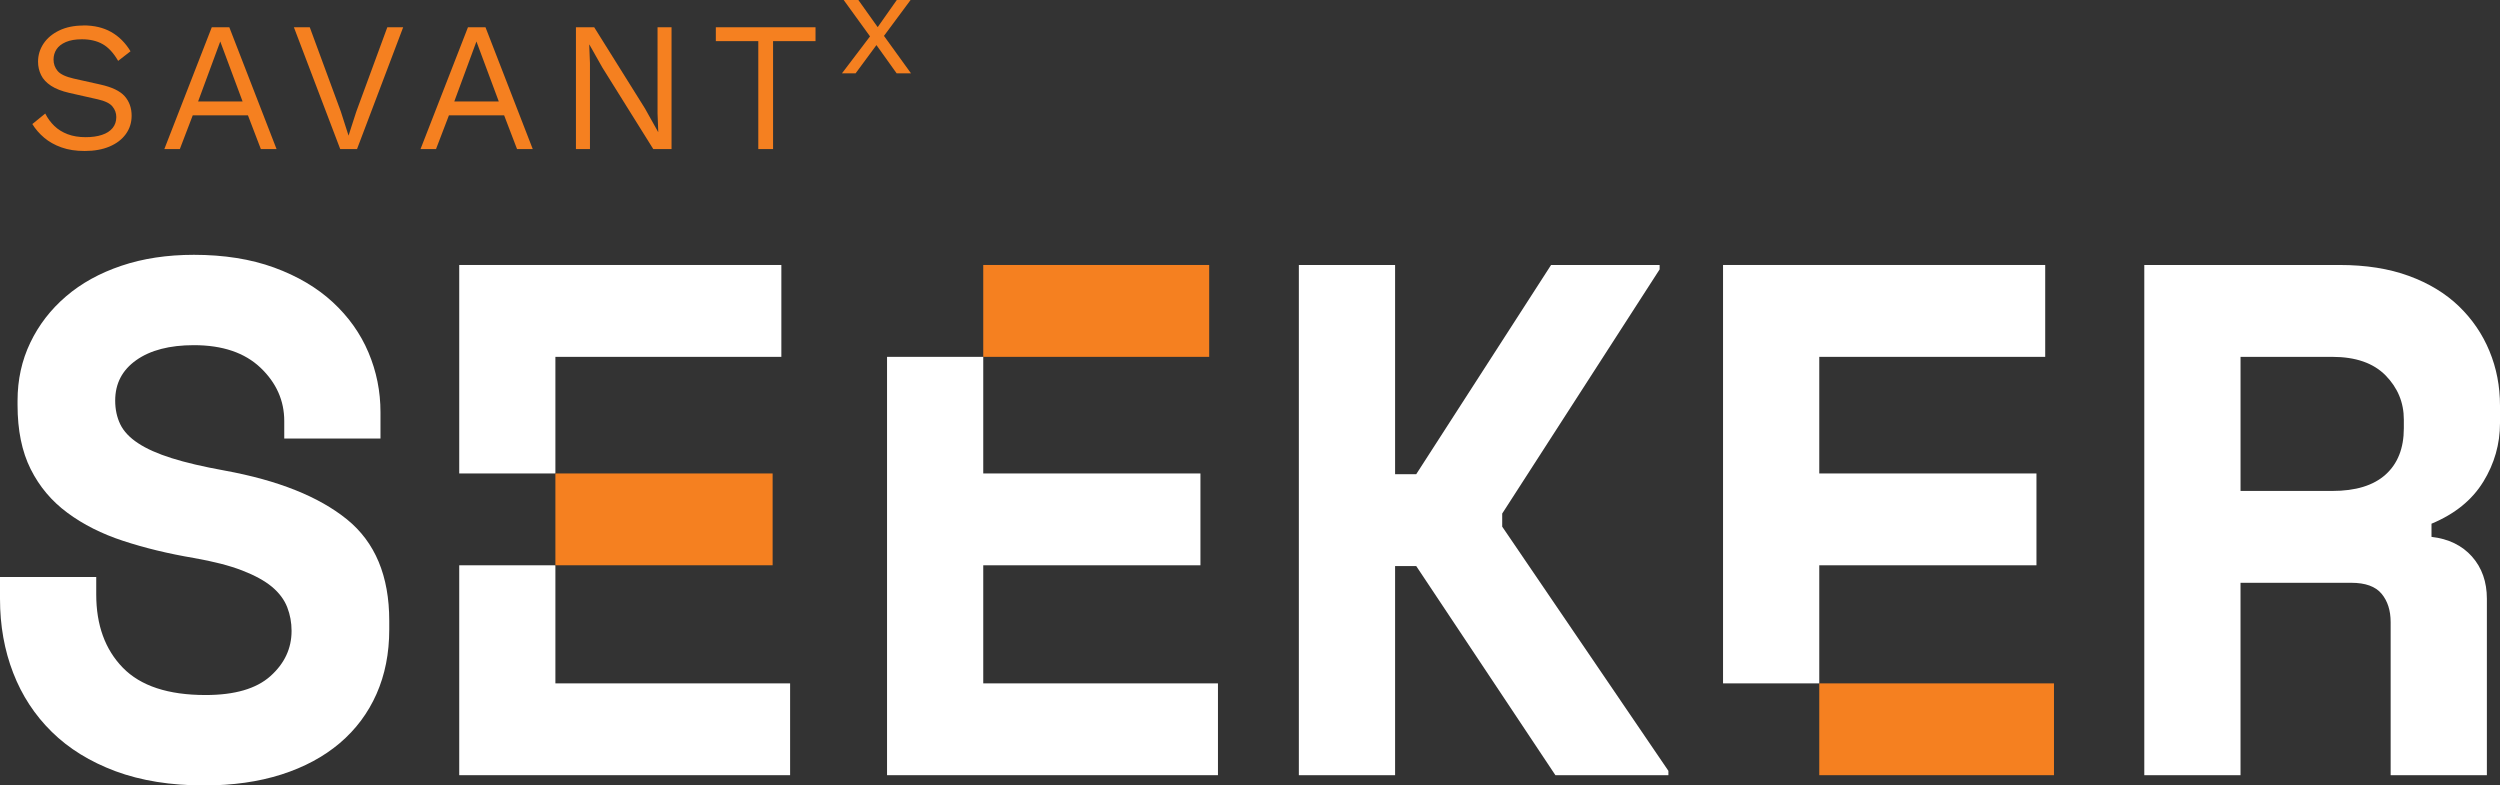 <?xml version="1.0" encoding="UTF-8"?><svg id="Layer_2" xmlns="http://www.w3.org/2000/svg" viewBox="0 0 1200 377"><rect x="0" y="0" width="1200" height="377" fill="#333333" stroke="none"/><defs><style>.cls-1{fill:#fff;}.cls-1,.cls-2{stroke-width:0px;}.cls-2{fill:#f58020;}</style></defs><g id="Layer_1-2"><path class="cls-1" d="m166.54,249.3c-13.54-10.95-33.12-18.76-58.77-23.44-10.27-1.86-18.72-3.84-25.38-5.95-6.63-2.09-12.02-4.48-16.08-7.16-4.09-2.68-6.95-5.72-8.59-9.11-1.61-3.36-2.43-7.16-2.43-11.36,0-8.18,3.36-14.63,10.13-19.42,6.77-4.77,15.97-7.18,27.65-7.18,13.77,0,24.42,3.63,32.01,10.86,7.56,7.22,11.36,15.74,11.36,25.53v8.41h46.19v-12.61c0-10.02-1.91-19.58-5.77-28.69-3.84-9.09-9.56-17.13-17.13-24.13-7.59-7-16.97-12.54-28.17-16.63-11.2-4.07-24.04-6.11-38.48-6.11-12.84,0-24.44,1.75-34.8,5.25-10.38,3.5-19.24,8.38-26.6,14.7-7.34,6.29-13.06,13.7-17.13,22.2-4.09,8.52-6.13,17.79-6.13,27.83v2.09c0,12.13,2.09,22.4,6.29,30.78,4.2,8.41,10.09,15.4,17.67,20.99,7.56,5.61,16.49,10.11,26.76,13.47,10.27,3.38,21.58,6.13,33.94,8.22,9.31,1.64,17.02,3.61,23.08,5.95,6.07,2.34,10.86,4.95,14.36,7.86,3.5,2.93,5.93,6.2,7.34,9.81,1.41,3.61,2.09,7.41,2.09,11.36,0,8.41-3.36,15.63-10.13,21.7-6.77,6.07-17.15,9.09-31.15,9.09-17.95,0-31.19-4.36-39.71-13.11-8.52-8.75-12.77-20.47-12.77-35.17v-8.38H0v10.5c0,12.81,2.11,24.65,6.32,35.51,4.18,10.84,10.36,20.29,18.54,28.33,8.16,8.04,18.36,14.33,30.6,18.9,12.24,4.54,26.42,6.82,42.51,6.82,13.77,0,26.13-1.75,37.1-5.25,10.95-3.5,20.29-8.52,27.99-15.04,7.7-6.54,13.59-14.4,17.67-23.63,4.07-9.2,6.11-19.51,6.11-30.96v-4.18c0-21.47-6.77-37.67-20.29-48.64Z"/><polygon class="cls-1" points="266.59 328.02 266.59 271.34 220.43 271.34 220.43 372.09 379.25 372.09 379.25 328.02 266.59 328.02"/><polygon class="cls-1" points="220.43 127.19 220.43 227.26 266.59 227.26 266.59 171.29 375.05 171.29 375.05 127.19 220.43 127.19"/><rect class="cls-2" x="266.59" y="227.26" width="104.27" height="44.07"/><rect class="cls-2" x="471.96" y="127.19" width="108.45" height="44.1"/><polygon class="cls-1" points="471.96 328.02 471.96 271.34 576.21 271.34 576.21 227.26 471.96 227.26 471.96 171.29 425.78 171.29 425.78 372.09 584.62 372.09 584.62 328.02 471.96 328.02"/><path class="cls-1" d="m721.06,252.8v-6.29l75.56-117.2v-2.11h-52.11l-64.72,100.41h-10.15v-100.41h-46.19v244.9h46.19v-100.39h10.15l66.81,100.39h54.23v-2.09l-79.76-117.2Z"/><rect class="cls-2" x="873.25" y="328.02" width="112.66" height="44.07"/><polygon class="cls-1" points="977.5 271.34 977.5 227.26 873.25 227.26 873.25 171.29 981.7 171.29 981.7 127.19 827.06 127.19 827.06 328.02 873.25 328.02 873.25 271.34 977.5 271.34"/><path class="cls-1" d="m1191.96,231.29c5.36-8.75,8.04-18.13,8.04-28.17v-8.38c0-9.34-1.68-18.08-5.07-26.24-3.38-8.18-8.27-15.33-14.7-21.54-6.41-6.16-14.4-11.02-23.97-14.52-9.56-3.5-20.63-5.25-33.24-5.25h-93.76v244.9h46.19v-92.35h53.18c6.77,0,11.59,1.75,14.52,5.25,2.91,3.5,4.36,8.04,4.36,13.63v73.47h46.19v-84.65c0-8.18-2.39-14.93-7.16-20.31-4.79-5.36-11.27-8.5-19.42-9.43v-6.32c11.2-4.66,19.47-11.36,24.83-20.11Zm-38.12-25.72c0,9.56-2.93,16.97-8.75,22.22-5.84,5.25-14.36,7.86-25.56,7.86h-44.07v-64.36h44.07c11.2,0,19.72,2.98,25.56,8.91,5.82,5.95,8.75,13.02,8.75,21.17v4.2Z"/><path class="cls-2" d="m40.06,12.2c5.14,0,9.57,1.05,13.29,3.15,3.72,2.1,6.82,5.18,9.3,9.26l-5.94,4.61c-2.19-3.78-4.65-6.45-7.4-8.02-2.75-1.56-6.07-2.35-9.97-2.35-3.13,0-5.71.44-7.75,1.33-2.04.89-3.53,2.05-4.47,3.5-.95,1.45-1.42,3.09-1.42,4.92,0,2.07.65,3.88,1.95,5.45,1.3,1.57,3.9,2.79,7.8,3.68l12.67,2.83c5.61,1.24,9.53,3.12,11.74,5.63,2.21,2.51,3.32,5.63,3.32,9.35,0,3.31-.93,6.25-2.79,8.82-1.86,2.57-4.47,4.56-7.84,5.98s-7.32,2.13-11.87,2.13c-4.25,0-7.99-.57-11.21-1.73-3.22-1.15-5.98-2.7-8.28-4.65-2.3-1.95-4.19-4.13-5.67-6.55l6.2-5.05c1.12,2.24,2.57,4.22,4.34,5.94,1.77,1.71,3.91,3.04,6.42,3.99,2.51.95,5.39,1.42,8.64,1.42,3.01,0,5.63-.37,7.84-1.11,2.22-.74,3.91-1.83,5.09-3.28,1.18-1.45,1.77-3.2,1.77-5.27,0-1.89-.62-3.59-1.86-5.09-1.24-1.51-3.57-2.64-7-3.41l-13.73-3.1c-3.6-.83-6.51-1.96-8.73-3.41-2.21-1.45-3.81-3.16-4.78-5.14-.97-1.98-1.46-4.12-1.46-6.42,0-3.13.87-6.01,2.61-8.64,1.74-2.63,4.25-4.74,7.53-6.33s7.16-2.39,11.65-2.39Z"/><path class="cls-2" d="m132.74,71.56h-7.53l-6.2-16.21h-26.49l-6.2,16.21h-7.44l22.77-58.47h8.42l22.68,58.47Zm-37.65-22.86h21.35l-10.72-28.79-10.63,28.79Z"/><path class="cls-2" d="m193.52,13.09l-22.15,58.47h-8.06l-22.24-58.47h7.62l14.89,40.4,3.72,11.61,3.72-11.52,14.89-40.49h7.62Z"/><path class="cls-2" d="m255.71,71.56h-7.53l-6.2-16.21h-26.49l-6.2,16.21h-7.44l22.77-58.47h8.42l22.68,58.47Zm-37.65-22.86h21.35l-10.72-28.79-10.63,28.79Z"/><path class="cls-2" d="m322.34,13.09v58.47h-8.77l-24.45-39.16-6.2-10.99h-.09l.35,8.86v41.29h-6.73V13.09h8.77l24.37,38.98,6.29,11.25h.09l-.35-8.95V13.09h6.73Z"/><path class="cls-2" d="m391.45,13.09v6.64h-20.38v51.83h-7.09V19.73h-20.38v-6.64h47.84Z"/><path class="cls-2" d="m437.08,0l-13.94,18.8h-.35l-12.11,16.41h-6.55l15.35-20.21h.42l10.56-15h6.62Zm-25.07,0l10.49,14.72.35.49,14.44,20h-6.9l-10.92-15.28-.63-.77-13.87-19.16h7.04Z"/></g></svg>